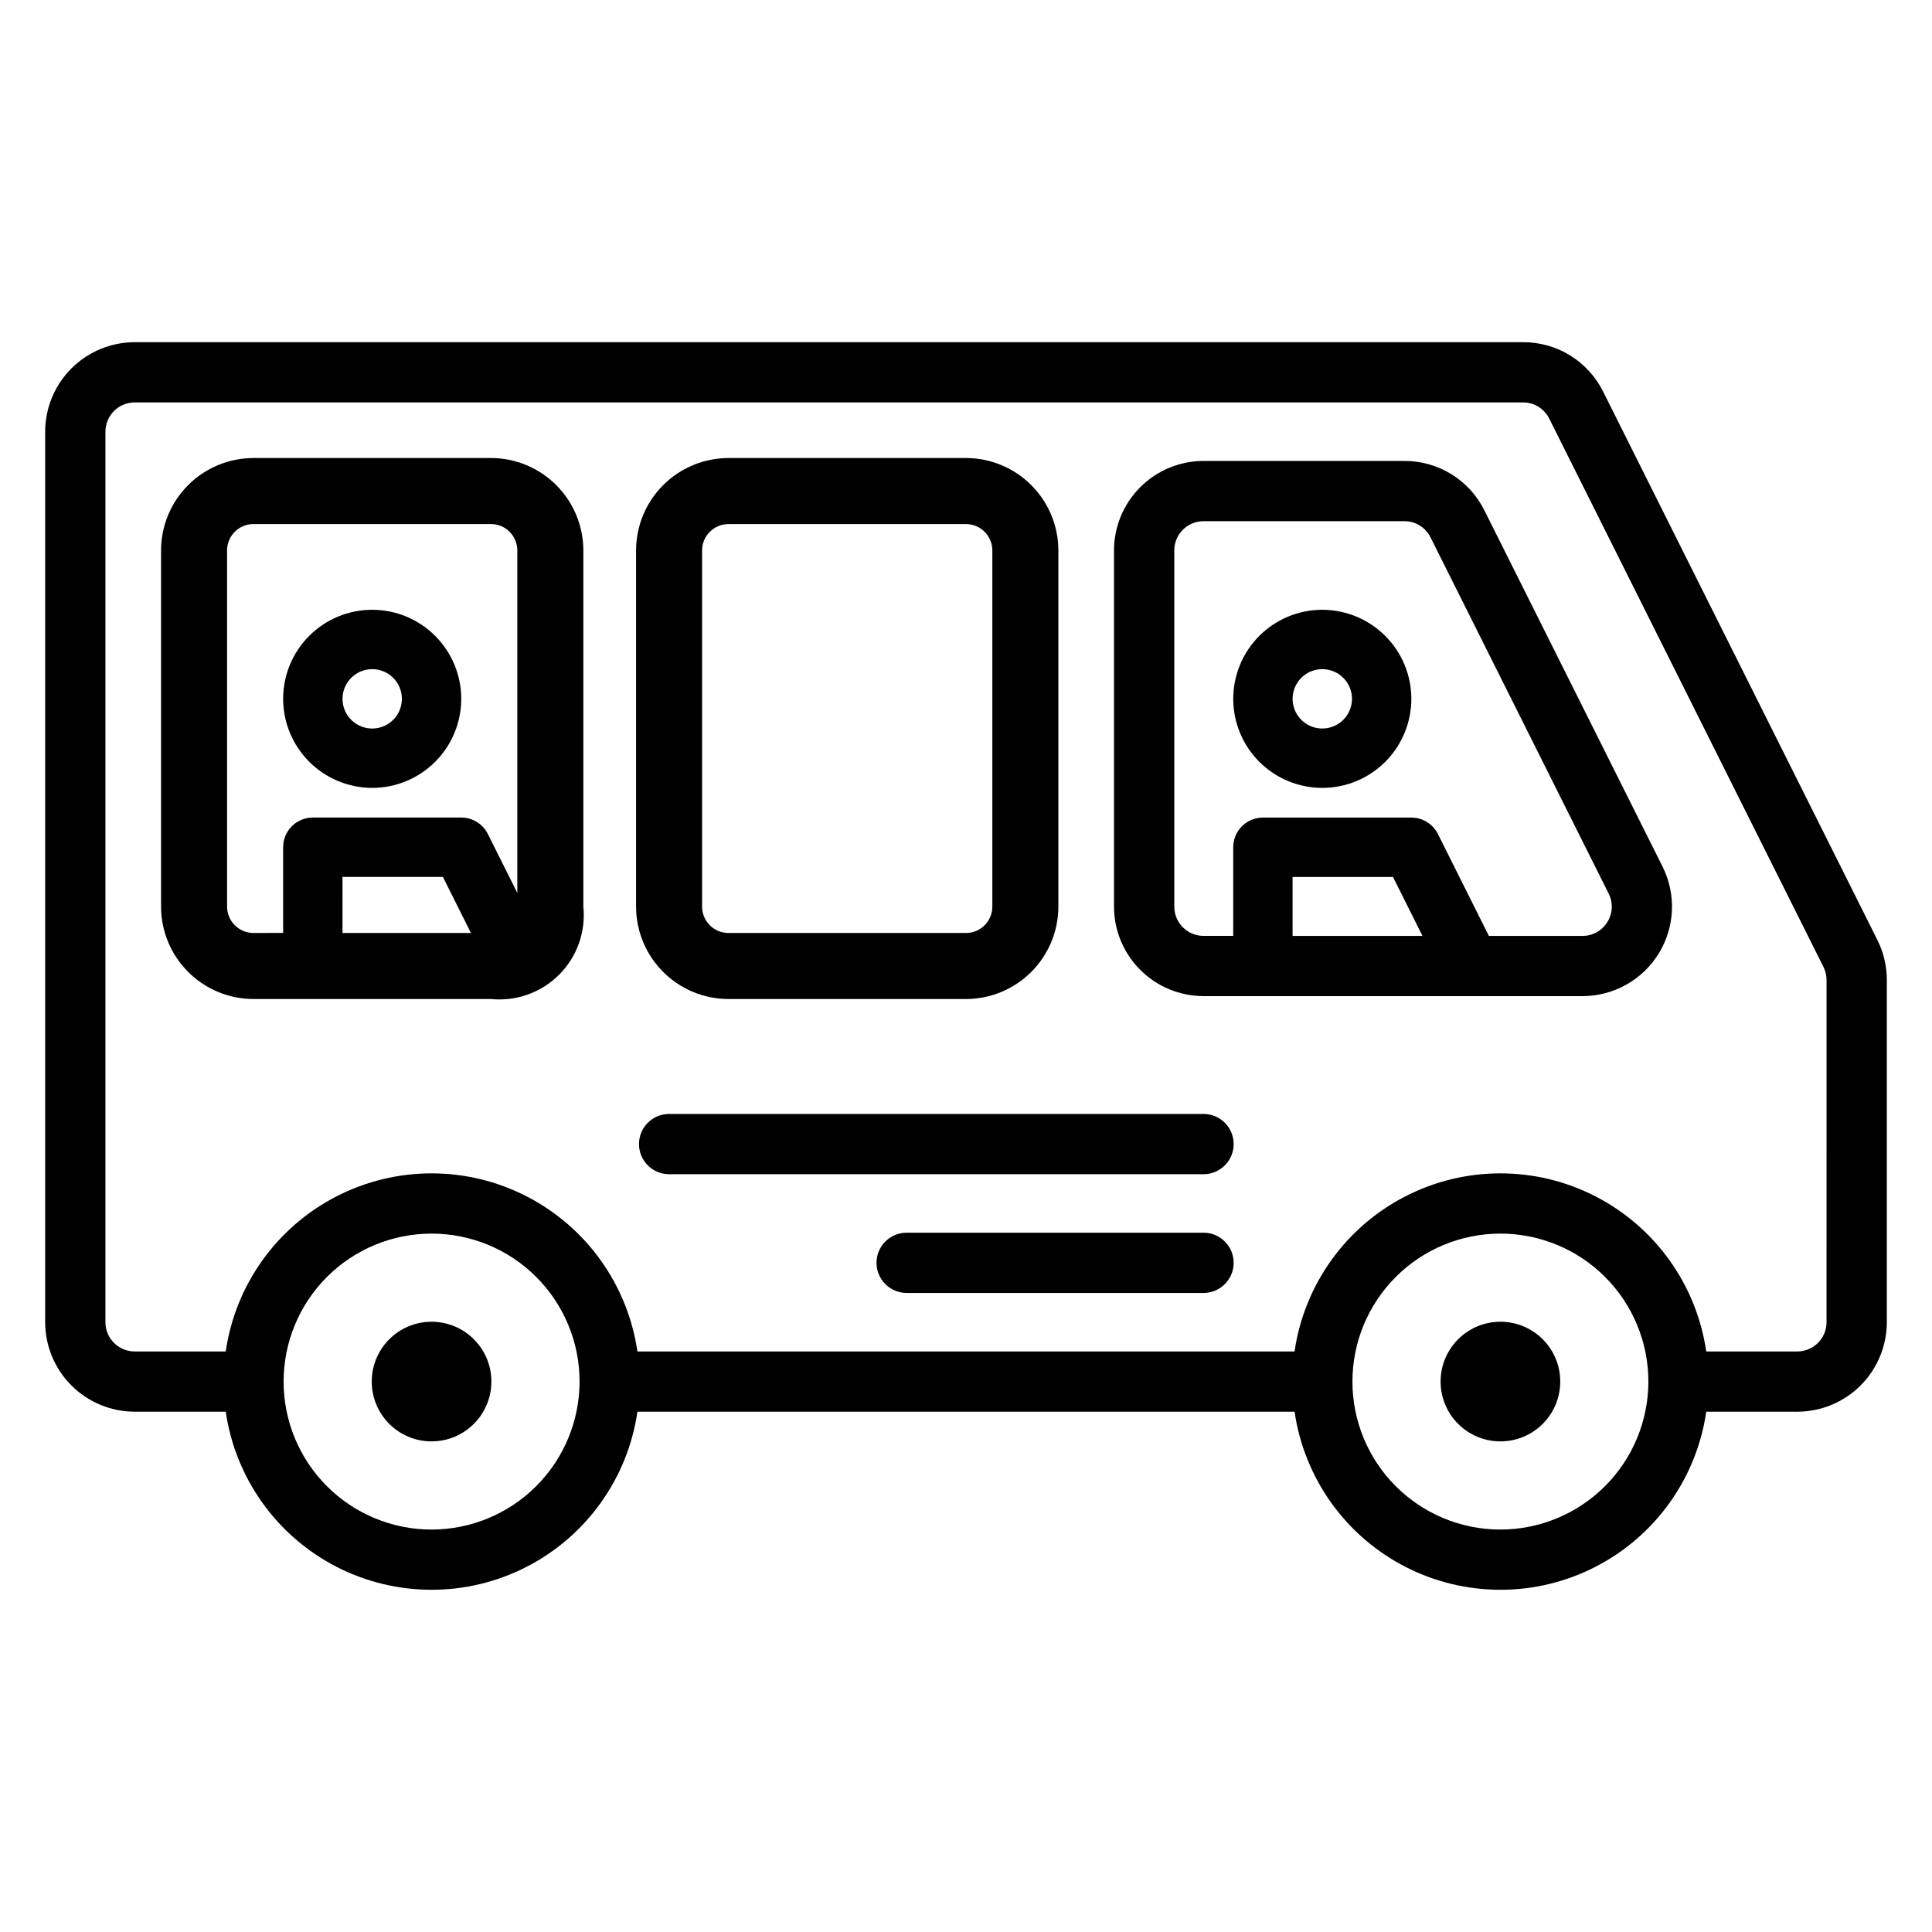 <?xml version="1.0" encoding="UTF-8"?>
<!-- Uploaded to: SVG Repo, www.svgrepo.com, Generator: SVG Repo Mixer Tools -->
<svg fill="#000000" width="800px" height="800px" version="1.1" viewBox="144 144 512 512" xmlns="http://www.w3.org/2000/svg">
 <g>
  <path d="m242.64 352.8c6.258-0.004 12.258-2.492 16.684-6.918 4.426-4.426 6.91-10.43 6.91-16.688 0-6.258-2.488-12.258-6.914-16.684-4.426-4.426-10.43-6.914-16.688-6.91-6.258 0-12.262 2.484-16.688 6.91-4.426 4.426-6.91 10.43-6.91 16.688 0.008 6.258 2.496 12.258 6.922 16.68 4.426 4.426 10.426 6.914 16.684 6.922zm0-31.465v-0.004c3.18 0 6.047 1.918 7.266 4.859 1.215 2.938 0.543 6.32-1.707 8.57s-5.633 2.922-8.574 1.707c-2.938-1.219-4.856-4.086-4.856-7.269 0.008-4.344 3.527-7.863 7.871-7.867z"/>
  <path d="m494.42 305.6c-6.262 0-12.262 2.488-16.688 6.914s-6.91 10.43-6.91 16.688c0.004 6.258 2.488 12.262 6.914 16.688 4.426 4.422 10.43 6.91 16.688 6.91 6.262 0 12.262-2.488 16.688-6.914s6.91-10.43 6.91-16.688c-0.004-6.258-2.496-12.258-6.922-16.68-4.426-4.426-10.422-6.914-16.68-6.918zm0 31.465c-3.184 0-6.051-1.918-7.269-4.859-1.215-2.938-0.543-6.32 1.707-8.57s5.633-2.922 8.574-1.703c2.938 1.215 4.856 4.086 4.856 7.266-0.004 4.344-3.523 7.863-7.867 7.867z"/>
  <path d="m641.53 393.11-72.68-145.32c-1.957-3.949-4.984-7.269-8.734-9.586-3.746-2.316-8.07-3.535-12.48-3.519h-367.94c-6.289 0.004-12.32 2.504-16.766 6.949-4.449 4.449-6.953 10.477-6.961 16.766v236c0.008 6.285 2.512 12.316 6.961 16.762 4.445 4.445 10.477 6.945 16.766 6.953h24.129c2.559 17.625 13.48 32.93 29.316 41.082 15.836 8.152 34.633 8.152 50.469 0 15.836-8.152 26.758-23.457 29.316-41.082h174.15c2.562 17.625 13.48 32.93 29.316 41.082 15.836 8.152 34.637 8.152 50.469 0 15.836-8.152 26.758-23.457 29.316-41.082h24.133c6.289-0.008 12.316-2.508 16.766-6.953 4.445-4.445 6.949-10.477 6.957-16.762v-90.688c-0.004-3.684-0.859-7.312-2.504-10.602zm-383.16 156.24c-10.402 0-20.375-4.133-27.73-11.488-7.352-7.356-11.484-17.332-11.48-27.73 0-10.402 4.133-20.379 11.484-27.73 7.356-7.356 17.332-11.484 27.734-11.484 10.398 0 20.375 4.133 27.727 11.484 7.356 7.356 11.488 17.332 11.488 27.73-0.012 10.398-4.148 20.367-11.504 27.719-7.352 7.352-17.32 11.488-27.719 11.5zm283.25 0c-10.398 0-20.375-4.133-27.727-11.488-7.356-7.356-11.488-17.332-11.484-27.73 0-10.402 4.133-20.379 11.488-27.73 7.352-7.356 17.328-11.484 27.73-11.484 10.398 0 20.375 4.129 27.73 11.484 7.352 7.356 11.484 17.332 11.484 27.73-0.012 10.398-4.148 20.367-11.5 27.719-7.356 7.352-17.324 11.488-27.723 11.5zm86.43-54.949h0.004c-0.008 4.277-3.473 7.742-7.75 7.75h-24.133c-2.559-17.625-13.48-32.93-29.316-41.082-15.832-8.156-34.633-8.156-50.469 0-15.836 8.152-26.754 23.457-29.316 41.082h-174.15c-2.559-17.625-13.48-32.93-29.316-41.082-15.836-8.156-34.633-8.156-50.469 0-15.836 8.152-26.758 23.457-29.316 41.082h-24.129c-4.281-0.008-7.746-3.473-7.75-7.75v-236c0.004-4.277 3.469-7.746 7.75-7.754h367.94c2.941-0.008 5.629 1.656 6.934 4.289l72.676 145.32c0.535 1.07 0.812 2.254 0.816 3.457z"/>
  <path d="m274.22 510.13c0 8.758-7.098 15.852-15.852 15.852s-15.852-7.094-15.852-15.852c0-8.754 7.098-15.852 15.852-15.852s15.852 7.098 15.852 15.852"/>
  <path d="m557.48 510.13c0 8.758-7.098 15.852-15.852 15.852s-15.852-7.094-15.852-15.852c0-8.754 7.098-15.852 15.852-15.852s15.852 7.098 15.852 15.852"/>
  <path d="m537.38 279.26c-1.957-3.949-4.984-7.269-8.734-9.586-3.746-2.316-8.07-3.535-12.48-3.519h-53.219c-6.289 0.008-12.32 2.508-16.766 6.953-4.449 4.445-6.949 10.473-6.961 16.762v94.398c0.012 6.289 2.512 12.316 6.961 16.762 4.445 4.445 10.477 6.945 16.766 6.953h100.43c8.219 0 15.855-4.254 20.176-11.246 4.324-6.992 4.715-15.727 1.039-23.078zm-50.832 112.76v-15.617h26.609l7.809 15.617zm83.418-3.68c-1.395 2.305-3.898 3.703-6.59 3.68h-24.812l-13.504-27.004v0.004c-1.332-2.668-4.059-4.352-7.039-4.352h-39.34c-2.086 0-4.086 0.828-5.562 2.305-1.477 1.477-2.305 3.477-2.305 5.562v23.484h-7.867c-4.277-0.004-7.746-3.473-7.75-7.75v-94.398c0.004-4.277 3.473-7.746 7.75-7.75h53.219c2.941-0.012 5.629 1.652 6.934 4.285l47.211 94.398h-0.004c1.223 2.398 1.094 5.262-0.34 7.535z"/>
  <path d="m337.05 408.75h62.945c6.488-0.008 12.711-2.59 17.301-7.18 4.594-4.59 7.176-10.812 7.184-17.305v-94.398c-0.008-6.492-2.59-12.715-7.184-17.305-4.59-4.59-10.812-7.172-17.301-7.18h-62.945c-6.492 0.008-12.715 2.59-17.305 7.18s-7.172 10.812-7.18 17.305v94.398c0.008 6.492 2.59 12.715 7.18 17.305 4.59 4.59 10.812 7.172 17.305 7.18zm-6.988-118.88c0.004-3.856 3.129-6.981 6.988-6.984h62.945c3.856 0.004 6.981 3.129 6.988 6.984v94.398c-0.008 3.856-3.133 6.981-6.988 6.984h-62.945c-3.859-0.004-6.984-3.129-6.988-6.984z"/>
  <path d="m274.11 265.38h-62.945c-6.492 0.008-12.715 2.59-17.305 7.18s-7.172 10.812-7.18 17.305v94.398c0.008 6.492 2.59 12.715 7.18 17.305 4.59 4.59 10.812 7.172 17.305 7.18h62.945c6.676 0.676 13.305-1.684 18.051-6.43 4.746-4.746 7.109-11.375 6.434-18.055v-94.398c-0.012-6.492-2.594-12.715-7.184-17.305s-10.812-7.172-17.301-7.18zm-69.934 118.88v-94.398c0.004-3.856 3.129-6.981 6.988-6.984h62.945c3.856 0.004 6.981 3.129 6.988 6.984v90.781l-7.816-15.633h-0.004c-1.332-2.668-4.059-4.352-7.039-4.352h-39.34c-2.086 0-4.09 0.828-5.562 2.305-1.477 1.477-2.305 3.477-2.305 5.562v22.715l-7.867 0.004c-3.859-0.004-6.984-3.129-6.988-6.984zm30.594 6.984-0.004-14.852h26.609l7.426 14.852z"/>
  <path d="m462.95 439.21h-141.63c-4.406 0-7.981 3.574-7.981 7.984 0 4.406 3.574 7.981 7.981 7.981h141.63c4.406 0 7.981-3.574 7.981-7.981 0-4.41-3.574-7.984-7.981-7.984z"/>
  <path d="m462.95 470.68h-78.684c-4.406 0-7.981 3.57-7.981 7.981 0 4.406 3.574 7.981 7.981 7.981h78.684c4.406 0 7.981-3.574 7.981-7.981 0-4.41-3.574-7.981-7.981-7.981z"/>
 </g>
</svg>